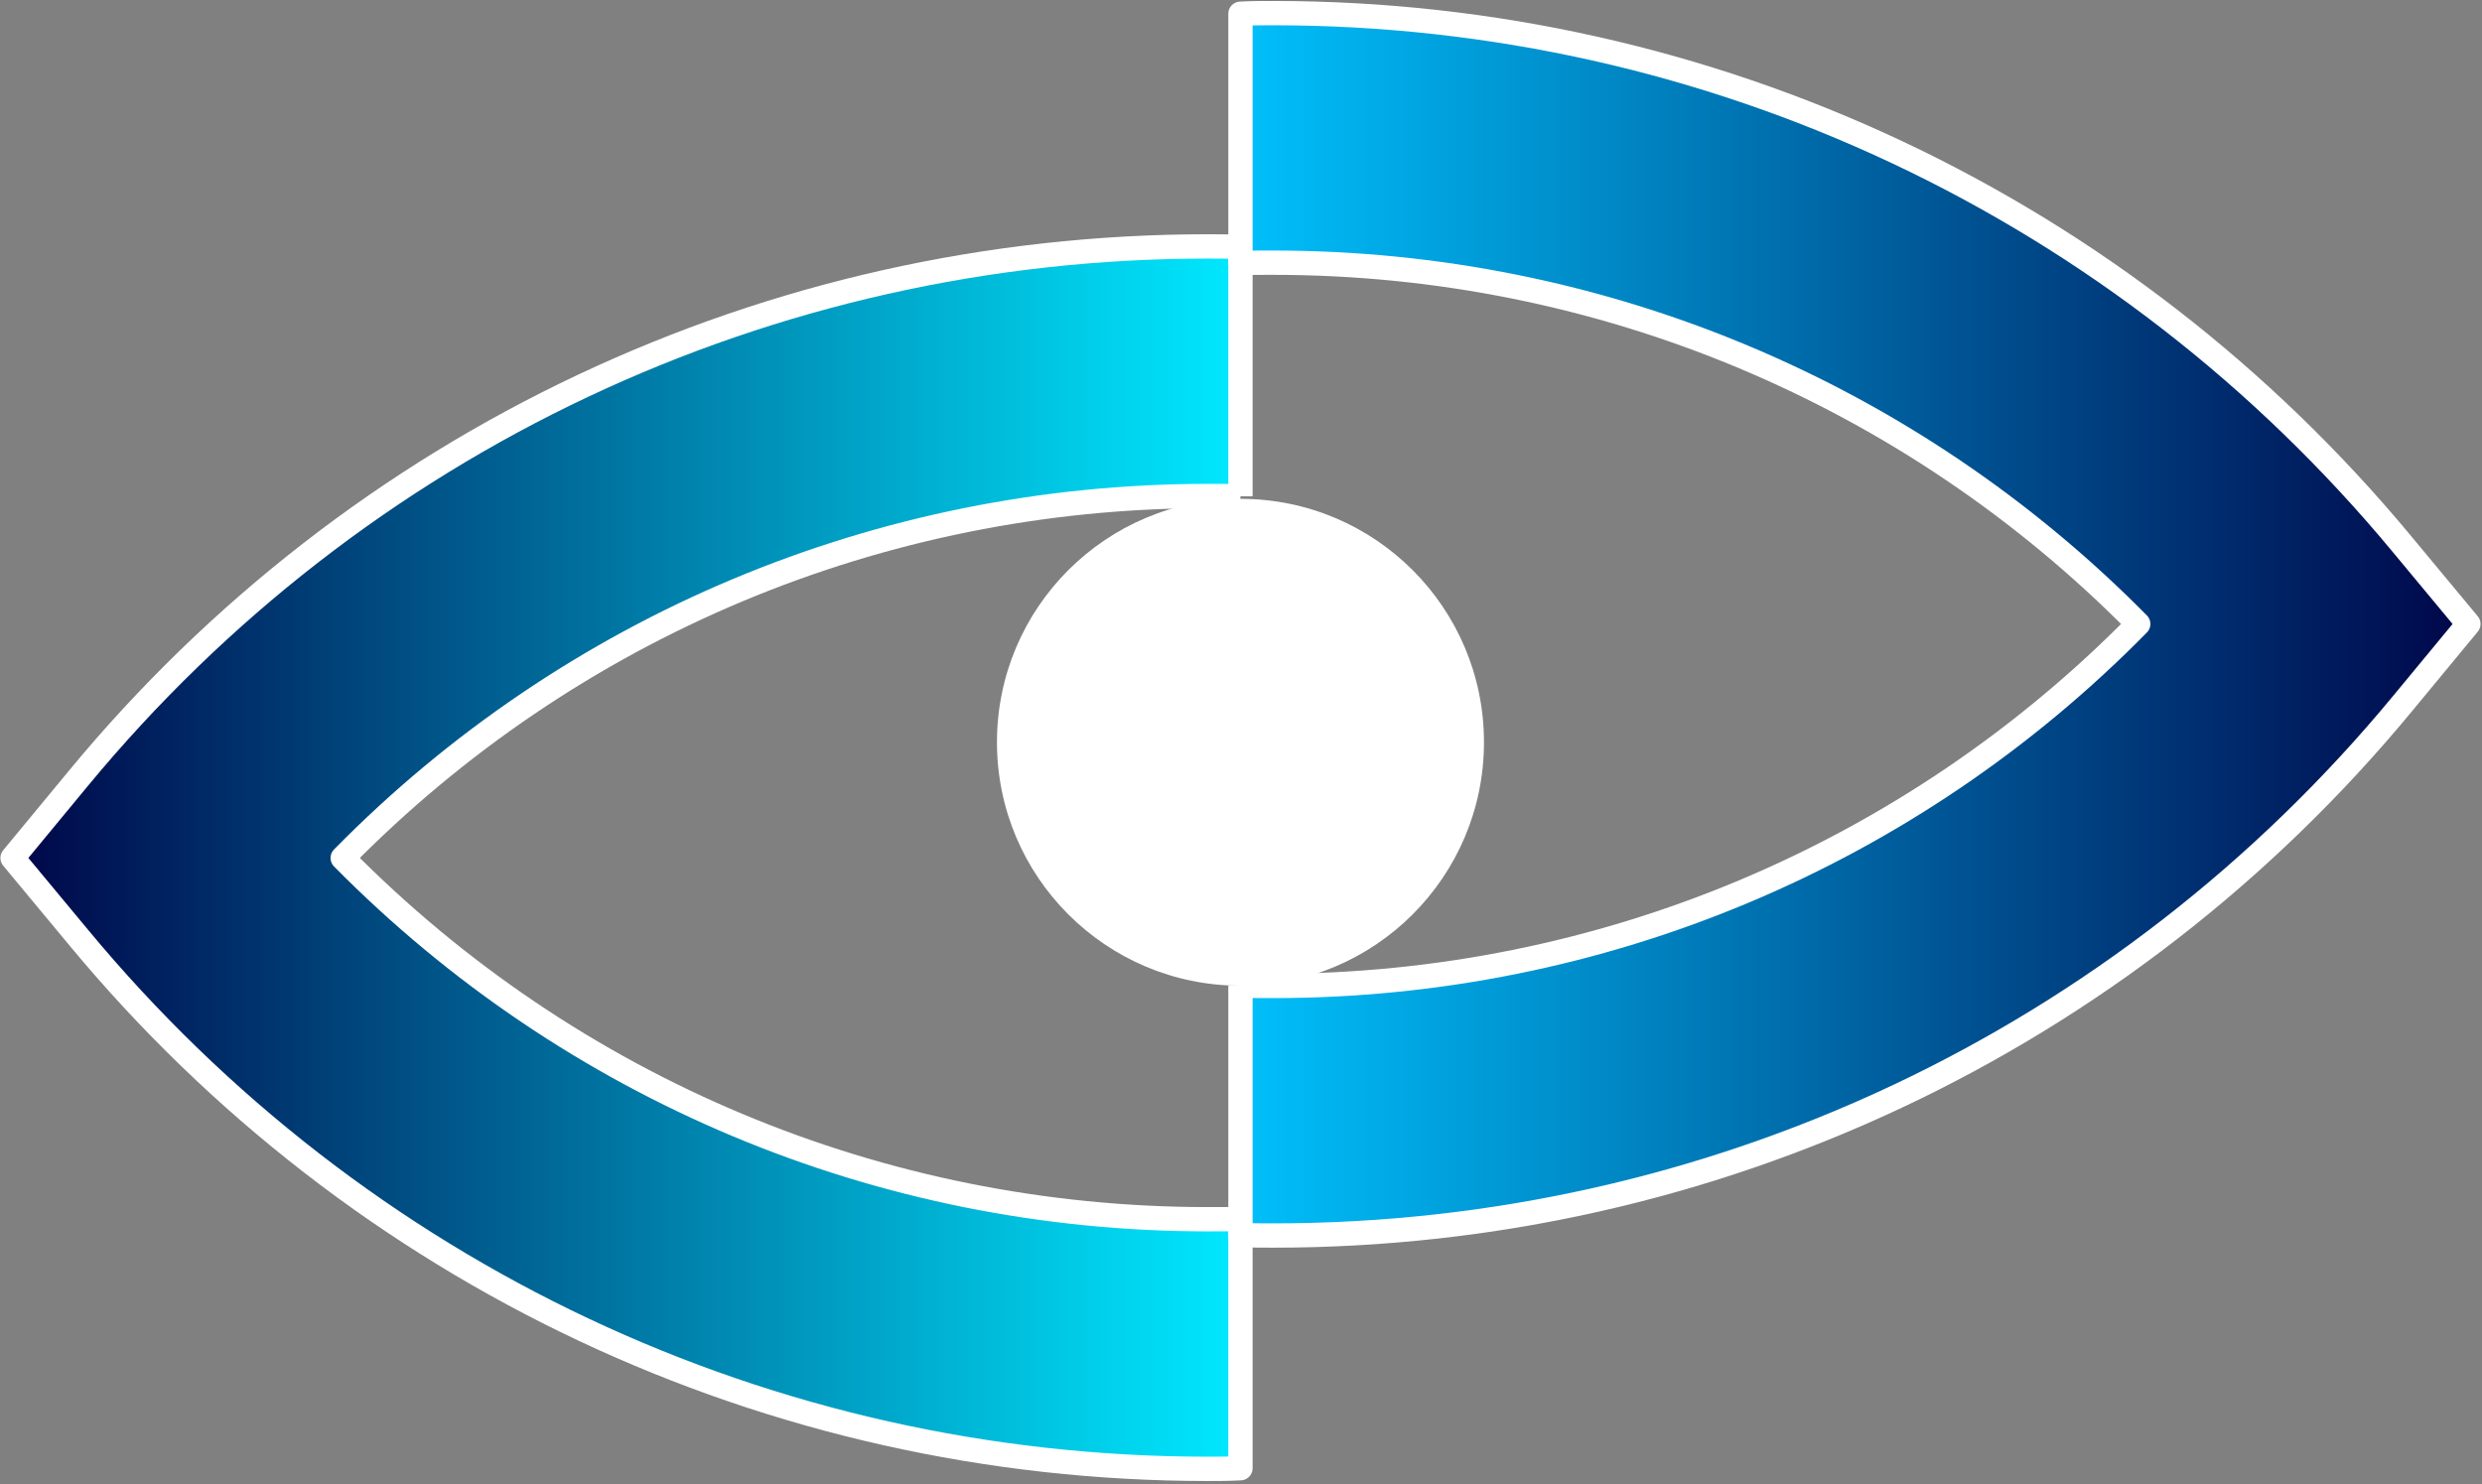 <svg xmlns="http://www.w3.org/2000/svg" xmlns:xlink="http://www.w3.org/1999/xlink" xmlns:serif="http://www.serif.com/" width="100%" height="100%" viewBox="0 0 408 244" xml:space="preserve" style="fill-rule:evenodd;clip-rule:evenodd;stroke-linejoin:round;stroke-miterlimit:2;"><rect x="0" y="0" width="408" height="244" fill="#808080" stroke="none"/>    <g transform="matrix(1,0,0,1,-2534.47,-144.979)">        <g transform="matrix(1,0,0,1,2166.16,0)">            <g transform="matrix(1.549,0,0,1.549,-107.746,-780.183)">                <g transform="matrix(3.486,0,0,3.486,438.972,726.638)">                    <path d="M0,-22L0,-29.59C-0.33,-29.61 -0.67,-29.61 -1,-29.61C-14.35,-29.61 -26.88,-23.7 -35.38,-13.41L-37.38,-10.99L-35.37,-8.57C-26.85,1.71 -14.33,7.61 -1,7.61C-0.67,7.61 -0.33,7.61 0,7.59L0,-0C-0.33,0.01 -0.67,0.01 -1,0.01C-10.97,0.01 -20.39,-3.96 -27.33,-10.99C-20.41,-18.03 -10.98,-22.01 -1,-22.01C-0.66,-22.01 -0.33,-22.01 0,-22" style="fill:url(#_Linear1);fill-rule:nonzero;stroke:white;stroke-width:0.74px;"></path>                </g>                <g transform="matrix(0,-3.486,-3.486,0,438.973,650.206)">                    <path d="M-7.413,-7.413C-11.506,-7.413 -14.825,-4.094 -14.825,0C-14.825,4.093 -11.506,7.413 -7.413,7.413C-3.319,7.413 -0.001,4.093 -0.001,0C-0.001,-4.094 -3.319,-7.413 -7.413,-7.413" style="fill:white;fill-rule:nonzero;"></path>                </g>                <g transform="matrix(3.486,0,0,3.486,438.972,625.184)">                    <path d="M0,21.999L0,29.59C0.33,29.609 0.67,29.609 1,29.609C14.35,29.609 26.88,23.699 35.38,13.409L37.38,10.989L35.37,8.569C26.85,-1.711 14.33,-7.61 1,-7.61C0.67,-7.61 0.33,-7.61 0,-7.591L0,-0.001C0.33,-0.011 0.67,-0.011 1,-0.011C10.97,-0.011 20.39,3.959 27.33,10.989C20.41,18.029 10.98,22.01 1,22.01C0.66,22.01 0.33,22.01 0,21.999" style="fill:url(#_Linear2);fill-rule:nonzero;stroke:white;stroke-width:0.74px;"></path>                </g>            </g>        </g>    </g>    <defs>        <linearGradient id="_Linear1" x1="0" y1="0" x2="1" y2="0" gradientUnits="userSpaceOnUse" gradientTransform="matrix(37.38,0,0,37.22,-37.38,-11)"><stop offset="0" style="stop-color:rgb(0,6,73);stop-opacity:1"></stop><stop offset="1" style="stop-color:rgb(0,233,255);stop-opacity:1"></stop></linearGradient>        <linearGradient id="_Linear2" x1="0" y1="0" x2="1" y2="0" gradientUnits="userSpaceOnUse" gradientTransform="matrix(37.38,0,0,37.219,0,10.999)"><stop offset="0" style="stop-color:rgb(0,192,251);stop-opacity:1"></stop><stop offset="1" style="stop-color:rgb(0,6,73);stop-opacity:1"></stop></linearGradient>    </defs></svg>
